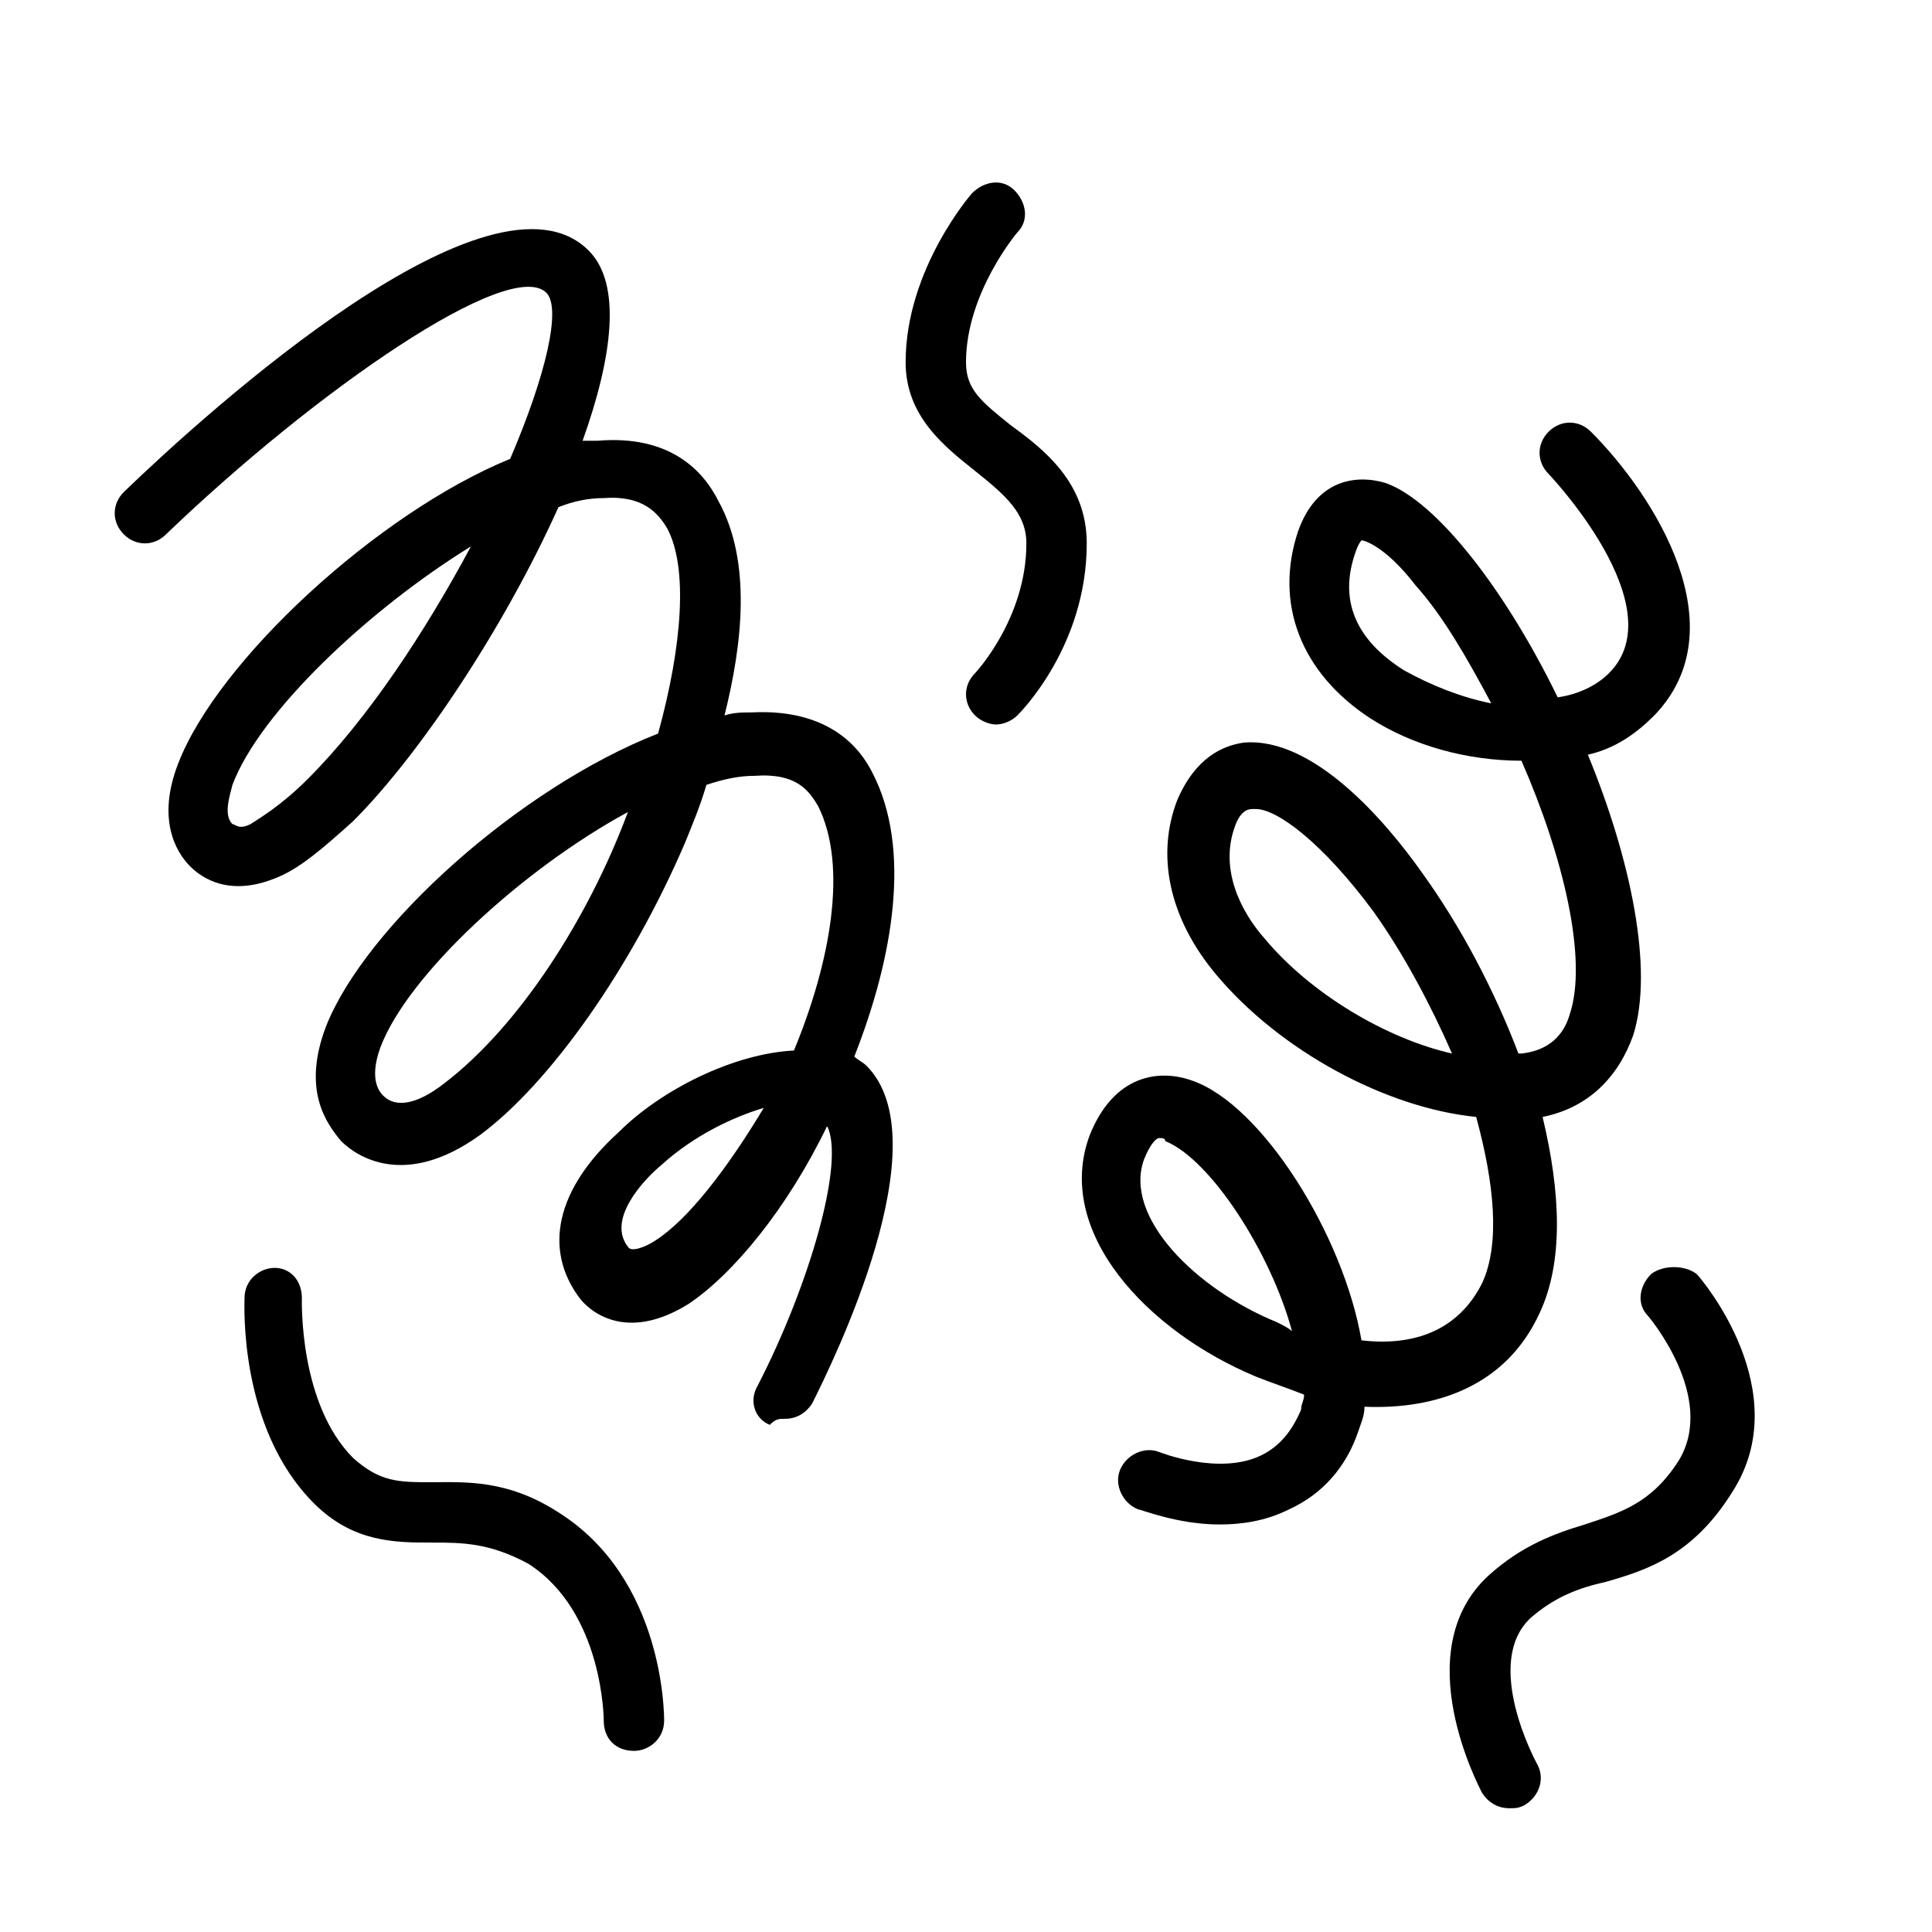 <?xml version="1.0" encoding="utf-8"?>
<!-- Generator: Adobe Illustrator 22.1.0, SVG Export Plug-In . SVG Version: 6.00 Build 0)  -->
<svg version="1.1" id="Layer_1" xmlns="http://www.w3.org/2000/svg" xmlns:xlink="http://www.w3.org/1999/xlink" x="0px" y="0px"
	 viewBox="0 0 64 64" style="enable-background:new 0 0 64 64;" xml:space="preserve">
<g id="_x36_4px-Line">
	<g id="cel-streamers">
	</g>
	<path id="Shape" d="M32.3,23.7c0.2,0.2,0.5,0.3,0.7,0.3s0.5-0.1,0.7-0.3c0.1-0.1,2.3-2.3,2.3-5.7c0-2-1.4-3.1-2.5-3.9
		c-1-0.8-1.5-1.2-1.5-2.1c0-2.3,1.7-4.3,1.7-4.3c0.4-0.4,0.3-1-0.1-1.4c-0.4-0.4-1-0.3-1.4,0.1C32.2,6.4,30,8.9,30,12
		c0,1.8,1.3,2.8,2.3,3.6c1,0.8,1.7,1.4,1.7,2.4c0,2.5-1.7,4.3-1.7,4.3C31.9,22.7,31.9,23.3,32.3,23.7L32.3,23.7z"/>
	<path id="Shape_1_" d="M14.3,51.1c1,0,1.9,0,3.2,0.7C20,53.4,20,57,20,57c0,0.6,0.4,1,1,1h0c0.5,0,1-0.4,1-1c0-0.2,0-4.7-3.5-6.9
		c-1.7-1.1-3.1-1-4.2-1c-1.1,0-1.7,0-2.6-0.8C9.9,46.5,10,43.1,10,43c0-0.6-0.4-1-0.9-1c-0.5,0-1,0.4-1,1c0,0.2-0.2,4.3,2.3,6.8
		C11.7,51.1,13.1,51.1,14.3,51.1L14.3,51.1z"/>
	<path id="Shape_2_" d="M54.7,42.2c-0.4,0.4-0.5,1-0.1,1.4c0,0,2.3,2.7,1,4.8c-0.9,1.4-1.9,1.7-3.1,2.1c-1,0.3-2.1,0.7-3.2,1.7
		c-2.7,2.5-0.3,7-0.2,7.2c0.2,0.3,0.5,0.5,0.9,0.5c0.2,0,0.3,0,0.5-0.1c0.5-0.3,0.7-0.9,0.4-1.4c0,0-1.8-3.3-0.2-4.8
		c0.8-0.7,1.6-1,2.5-1.2c1.4-0.4,2.9-0.9,4.2-3c2.1-3.3-1-7-1.2-7.2C55.8,41.9,55.1,41.9,54.7,42.2L54.7,42.2z"/>
	<path id="Shape_3_" d="M9.1,29.1c0.8-0.3,1.6-1,2.6-1.9c2.2-2.2,5-6.4,6.8-10.4c0.5-0.2,1-0.3,1.5-0.3c1.3-0.1,1.8,0.5,2.1,1
		c0.7,1.3,0.5,3.9-0.3,6.8c-4.6,1.8-9.7,6.4-11,9.7c-0.8,2.1,0,3.2,0.5,3.8c0.5,0.5,2.1,1.6,4.6-0.2c2.3-1.7,5-5.5,6.8-9.7
		c0.2-0.5,0.5-1.2,0.7-1.9c0.6-0.2,1.1-0.3,1.6-0.3c1.4-0.1,1.8,0.5,2.1,1c1,2,0.4,5.2-0.8,8.1c-2,0.1-4.4,1.3-5.8,2.7
		c-2.1,1.9-2.5,3.9-1.3,5.5c0.3,0.4,1.5,1.5,3.6,0.2c1.5-1,3.3-3.2,4.6-5.9c0.6,1.2-0.6,5.3-2.3,8.6c-0.3,0.5-0.1,1.1,0.4,1.3
		C25.7,47,25.8,47,26,47c0.4,0,0.7-0.2,0.9-0.5c0.7-1.4,4.3-8.7,1.8-11.2c-0.1-0.1-0.3-0.2-0.4-0.3c1.3-3.3,1.9-6.9,0.6-9.4
		c-0.7-1.4-2.1-2.1-4-2c-0.3,0-0.6,0-0.9,0.1c0.6-2.4,0.9-5.1-0.2-7.1c-0.5-1-1.6-2.2-4-2c-0.2,0-0.3,0-0.5,0c1-2.8,1.3-5.2,0.2-6.3
		c-3.2-3.2-12.6,5.3-15.4,8c-0.4,0.4-0.4,1,0,1.4c0.4,0.4,1,0.4,1.4,0c5-4.8,11.4-9.2,12.6-8c0.5,0.5,0,2.7-1.2,5.5
		C12.5,17,7.2,21.9,5.9,25.3c-0.7,1.8-0.1,2.9,0.4,3.4C6.7,29.1,7.6,29.7,9.1,29.1L9.1,29.1z M14.7,35.9c-0.9,0.7-1.6,0.8-2,0.4
		c-0.1-0.1-0.5-0.5-0.1-1.6c0.9-2.4,4.7-5.9,8.2-7.8C19.5,30.4,17.2,34,14.7,35.9L14.7,35.9z M21.7,41.1c-0.3,0.2-0.8,0.4-0.9,0.2
		c-0.7-0.9,0.5-2.2,1.1-2.7c1.1-1,2.4-1.6,3.4-1.9C24.1,38.7,22.8,40.4,21.7,41.1L21.7,41.1z M7.7,27.3c-0.3-0.3-0.1-0.9,0-1.3
		c0.9-2.4,4.5-5.8,7.9-7.9c-1.5,2.8-3.4,5.7-5.4,7.7c-0.9,0.9-1.6,1.3-1.9,1.5C7.9,27.5,7.8,27.3,7.7,27.3L7.7,27.3z"/>
	<path id="Shape_4_" d="M52.7,14.3c-0.4-0.4-1-0.4-1.4,0s-0.4,1,0,1.4c0,0,4.2,4.4,2,6.6c-0.4,0.4-1,0.7-1.7,0.8
		c-1.7-3.5-4-6.5-5.7-7.1c-1-0.3-2.3-0.1-2.9,1.6c-0.8,2.4,0.1,4.7,2.4,6.2c1.4,0.9,3.2,1.4,5,1.4c1.4,3.2,2.2,6.6,1.6,8.4
		c-0.2,0.7-0.7,1.2-1.6,1.3c0,0-0.1,0-0.1,0c-0.8-2.1-1.9-4.2-3.2-6c-1.2-1.7-3.6-4.5-5.9-4.3c-0.7,0.1-1.6,0.5-2.2,1.9
		c-0.7,1.8-0.3,3.9,1.3,5.8c2.1,2.5,5.6,4.4,8.6,4.7c0.6,2.2,0.8,4.2,0.2,5.5c-0.8,1.6-2.3,2.1-4,1.9c-0.6-3.5-3.3-7.8-5.6-8.6
		c-1.1-0.4-2.6-0.2-3.4,1.8c-1.2,3.2,1.9,6.5,5.5,8c0.5,0.2,1.1,0.4,1.6,0.6c0,0.2-0.1,0.3-0.1,0.5c-0.3,0.7-0.7,1.2-1.3,1.5
		c-1.4,0.7-3.4-0.1-3.4-0.1c-0.5-0.2-1.1,0.1-1.3,0.6c-0.2,0.5,0.1,1.1,0.6,1.3c0.1,0,1.3,0.5,2.7,0.5c0.7,0,1.5-0.1,2.3-0.5
		c1.1-0.5,1.9-1.4,2.3-2.6c0.1-0.3,0.2-0.5,0.2-0.8c2.4,0.1,4.7-0.7,5.8-3.1c0.8-1.7,0.7-4,0.1-6.5c1.5-0.3,2.5-1.3,3-2.7
		c0.7-2.2-0.1-5.9-1.5-9.3c0.9-0.2,1.6-0.7,2.2-1.3C57.6,20.8,54.8,16.4,52.7,14.3L52.7,14.3z M46.5,22.2c-1.1-0.7-2.3-1.9-1.6-3.9
		c0.1-0.3,0.2-0.4,0.2-0.4c0.1,0,0.8,0.2,1.8,1.5c0.9,1,1.7,2.4,2.5,3.9C48.4,23.1,47.4,22.7,46.5,22.2L46.5,22.2z M41.9,31.1
		c-0.8-0.9-1.5-2.3-1-3.7c0.2-0.6,0.5-0.6,0.6-0.6c0,0,0,0,0.1,0c0.7,0,2.2,1.1,3.9,3.4c1,1.4,1.9,3.1,2.6,4.7
		C45.9,34.4,43.4,32.9,41.9,31.1L41.9,31.1z M42.3,43.8c-2.7-1.1-5.1-3.5-4.4-5.4c0.2-0.5,0.4-0.7,0.5-0.7c0.1,0,0.2,0,0.2,0.1
		c1.5,0.6,3.5,3.7,4.2,6.3C42.7,44,42.5,43.9,42.3,43.8L42.3,43.8z"/>
</g>
</svg>
